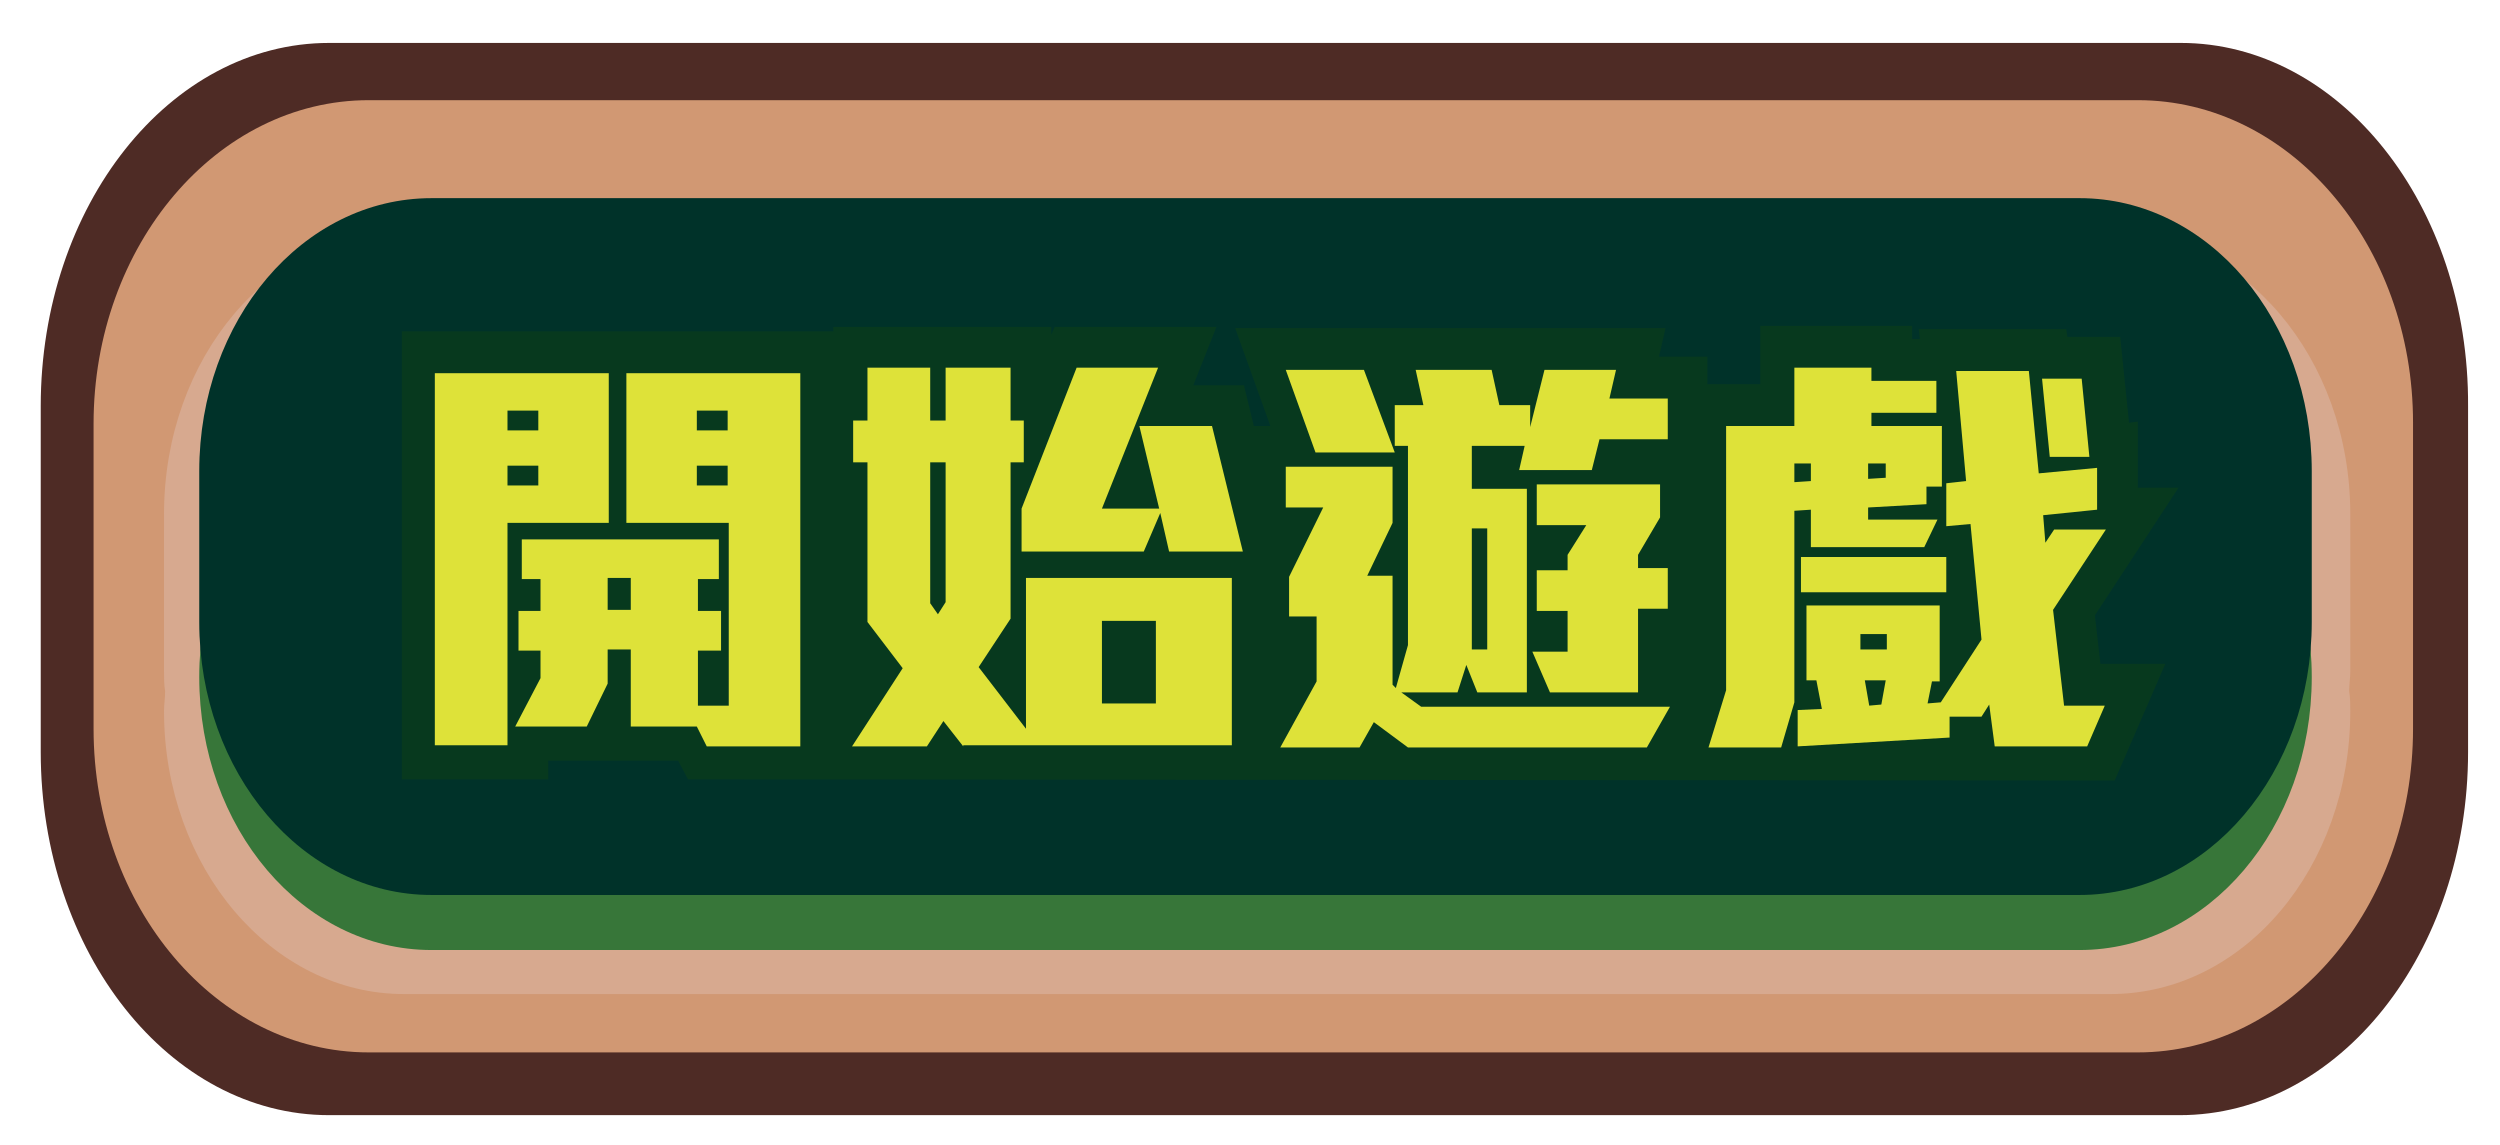 <?xml version="1.0" encoding="utf-8"?>
<!-- Generator: Adobe Illustrator 25.2.3, SVG Export Plug-In . SVG Version: 6.00 Build 0)  -->
<svg version="1.1" id="圖層_1" xmlns="http://www.w3.org/2000/svg" xmlns:xlink="http://www.w3.org/1999/xlink" x="0px" y="0px"
	 viewBox="0 0 227.1 104" style="enable-background:new 0 0 227.1 104;" xml:space="preserve">
<style type="text/css">
	.st0{fill:#4E2B25;}
	.st1{fill:#D19873;}
	.st2{fill:#90BB64;}
	.st3{fill:#D7A98F;}
	.st4{fill:#377639;}
	.st5{fill:#003229;}
	.st6{fill:#07391E;}
	.st7{fill:#DEE239;}
</style>
<g>
	<path class="st0" d="M198.1,3.9H29.9c-14.5,0-26.2,14.8-26.2,33v3.9v3.9v3.9v0.4v3.4v0.4v3.4v0.4v3.9v3.9v3.9
		c0,18.2,11.7,33,26.2,33h168.1c14.5,0,26.2-14.8,26.2-33v-3.9v-3.9v-3.9v-0.4v-3.4v-0.4v-3.4v-0.4v-3.9v-3.9v-3.9
		C224.3,18.6,212.5,3.9,198.1,3.9z"/>
	<path class="st1" d="M194.2,9.1H33.5c-13.8,0-25,13.2-25,29.4v3.4v3.4v3.4v0.4v3.1v0.4v3.1V56v3.4v3.4v3.4
		c0,16.2,11.2,29.4,25,29.4h160.7c13.8,0,25-13.2,25-29.4v-3.4v-3.4V56v-0.4v-3.1v-0.4v-3.1v-0.4v-3.4v-3.4v-3.4
		C219.2,22.2,208,9.1,194.2,9.1z"/>
	<path class="st2" d="M188.9,36.4H39.2c-11.7,0-21.1,11.1-21.1,24.8l0,0c0,13.7,9.4,24.8,21.1,24.8h149.7
		c11.7,0,21.1-11.1,21.1-24.8l0,0C210,47.5,200.6,36.4,188.9,36.4z"/>
	<path class="st3" d="M213.5,46.7c0-14.2-9.8-25.7-21.8-25.7h-155c-12.1,0-21.8,11.5-21.8,25.7c0,0.5,0,0.9,0,1.4h0V61
		c0,0.6,0,1.2,0.1,1.8c0,0.6-0.1,1.2-0.1,1.8c0,14.2,9.8,25.7,21.8,25.7h155c12.1,0,21.8-11.5,21.8-25.7c0-0.6,0-1.2-0.1-1.8
		c0-0.6,0.1-1.2,0.1-1.8V48.1h0C213.5,47.7,213.5,47.2,213.5,46.7z"/>
	<path class="st4" d="M188.9,36.7H39.2c-11.7,0-21.1,11.1-21.1,24.8l0,0c0,13.7,9.4,24.8,21.1,24.8h149.7
		c11.7,0,21.1-11.1,21.1-24.8l0,0C210,47.8,200.6,36.7,188.9,36.7z"/>
	<path class="st5" d="M210,42.8c0-13.7-9.4-24.8-21.1-24.8H39.2c-11.7,0-21.1,11.1-21.1,24.8c0,0.4,0,0.9,0,1.3h0v12.4
		c0,13.7,9.4,24.8,21.1,24.8h149.7c11.7,0,21.1-11.1,21.1-24.8V44.1h0C210,43.7,210,43.2,210,42.8z"/>
	<polygon class="st6" points="190.3,55.9 197.9,44.3 194.2,44.3 194.2,38.3 193.4,38.4 192.6,30.6 187.8,30.6 187.7,29.9 
		174.3,29.9 174.4,30.8 173.7,30.8 173.7,29.6 159.9,29.6 159.9,34.9 155.1,34.9 155.1,32.4 150.7,32.4 151.3,29.8 112.2,29.8 
		115.4,38.7 113.9,38.7 113,35 108.4,35 110.5,29.7 95.8,29.7 95.5,30.4 95.5,29.7 75.7,29.7 75.7,30.1 36.5,30.1 36.5,70.8 
		49.8,70.8 49.8,69.1 61.6,69.1 62.5,70.8 192.1,70.9 196.7,60.3 190.8,60.3 	"/>
	<g>
		<path class="st7" d="M46.1,47.5v20.2h-6.6V33.9h15.8v13.6H46.1z M48.9,37.3h-2.8v1.8h2.8V37.3z M48.9,42.3h-2.8v1.8h2.8V42.3z
			 M64.2,67.8L63.3,66h-6v-7h-2.1v3.1L53.3,66h-6.5l2.3-4.4v-2.5h-2v-3.6h2v-2.9h-1.7v-3.6h17.9v3.6h-1.9v2.9h2.1v3.6h-2.1v5h2.8
			V47.5h-9.3V33.9h15.8v33.9H64.2z M57.3,52.5h-2.1v2.9h2.1V52.5z M66.1,37.3h-2.8v1.8h2.8V37.3z M66.1,42.3h-2.8v1.8h2.8V42.3z"/>
		<path class="st7" d="M87.5,67.8l-1.8-2.3l-1.5,2.3h-6.8l4.6-7.1l-3.2-4.2V42h-1.3v-3.8h1.3v-4.8h5.7v4.8h1.4v-4.8h5.9v4.8H93V42
			h-1.2v14.2l-2.9,4.4l4.3,5.6V52.5h18.7v15.2H87.5z M85.9,42h-1.4v12.8l0.7,1l0.7-1.1V42z M106.2,50.1l-0.8-3.5l-1.5,3.5H92.8v-3.9
			l5-12.8h7.4l-5.1,12.8h5.2l-1.8-7.5h6.6l2.8,11.4H106.2z M105,56.4h-4.9v7.5h4.9V56.4z"/>
		<path class="st7" d="M149.6,67.9h-21.7l-3.1-2.3l-1.3,2.3h-7.2l3.3-6v-5.9h-2.5v-3.6l3.1-6.3h-3.4v-3.7h9.7v5.1l-2.3,4.8h2.3v9.9
			l0.3,0.3l1.1-3.9V40.5h-1.2v-3.7h2.6l-0.7-3.2h6.9l0.7,3.2h2.8v2l1.3-5.2h6.5l-0.6,2.6h5.3v3.7h-6.2l-0.7,2.8H138l0.5-2.2h-4.8
			v3.9h5v18.5h-4.5l-1-2.5l-0.8,2.5h-5.1l1.8,1.3h22.6L149.6,67.9z M119.5,41.1l-2.7-7.5h7.1l2.8,7.5H119.5z M135.1,48h-1.4v11h1.4
			V48z M148.8,55.4v7.5h-8l-1.6-3.7h3.2v-3.7h-2.8v-3.7h2.8v-1.4l1.7-2.7h-4.5v-3.7h11.2V47l-2,3.4v1.2h2.7v3.7H148.8z"/>
		<path class="st7" d="M175,44.2v1.6l-5.3,0.3v1.1h6.3l-1.2,2.5h-10.3v-3.4l-1.5,0.1v17.4l-1.2,4.1h-6.6l1.6-5.2V38.7h6.2v-5.3h7
			v1.2h5.9v2.9H170v1.2h6.4v5.5H175z M164.5,42.1H163v1.7l1.5-0.1V42.1z M186.5,55.4l1,8.7h3.7l-1.6,3.7h-8.4l-0.5-3.8l-0.7,1.1
			h-2.9V67l-13.8,0.8v-3.3l2.2-0.1l-0.5-2.6h-0.9V55h12.1v6.9h-0.7l-0.4,2l1.2-0.1l3.7-5.7l-1-10.5l-2.2,0.2v-3.9l1.8-0.2l-0.9-10
			h6.6l0.9,9.3l5.3-0.5v3.8l-4.9,0.5l0.2,2.5l0.8-1.2h4.7L186.5,55.4z M163.6,53.8v-3.2h13.2v3.2H163.6z M171.4,57.6H169V59h2.4
			V57.6z M169.4,61.8l0.4,2.3l1.1-0.1l0.4-2.2H169.4z M171.3,42.1h-1.6v1.4l1.6-0.1V42.1z M186.2,41.5l-0.7-7.1h3.6l0.7,7.1H186.2z"
			/>
	</g>
</g>
</svg>
